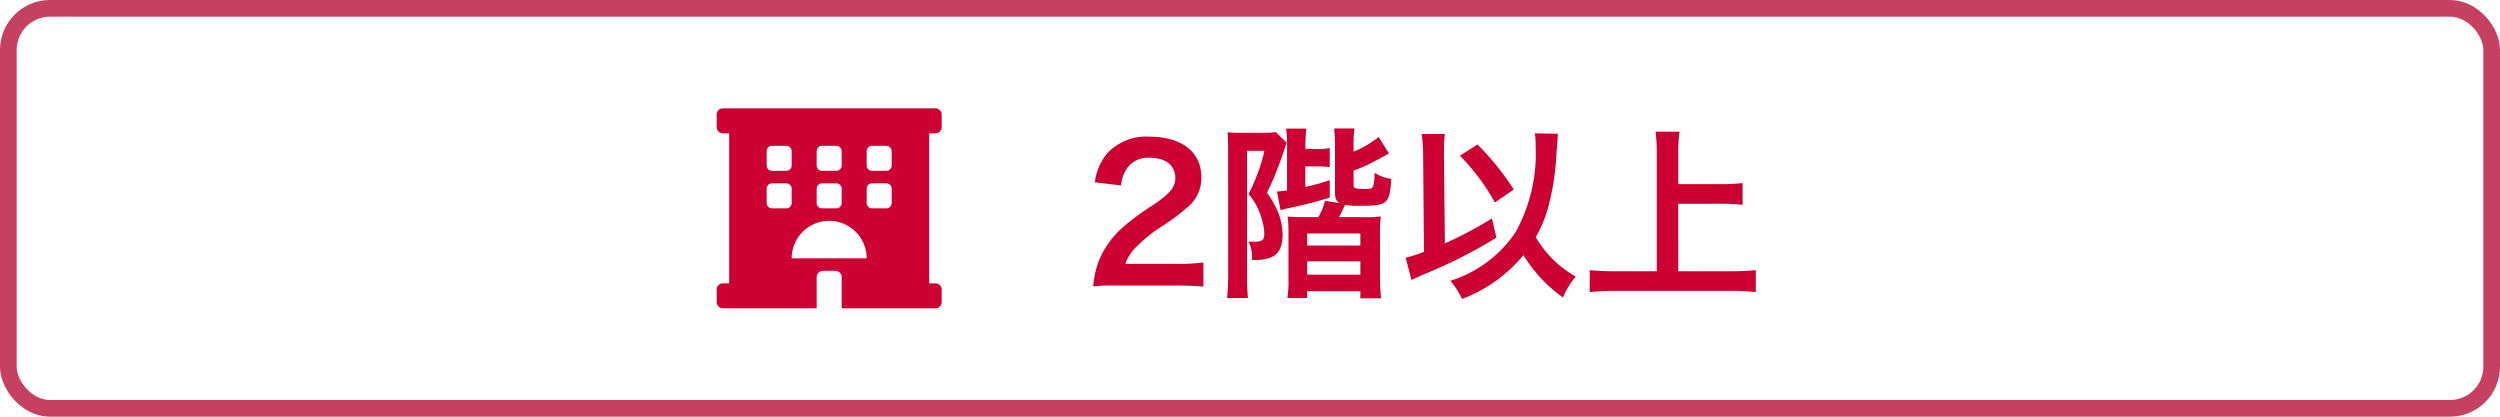 <svg xmlns="http://www.w3.org/2000/svg" width="150" height="25" viewBox="0 0 150 25">
  <!-- Font Awesome Free 5.15.1 by @fontawesome - https://fontawesome.com License - https://fontawesome.com/license/free (Icons: CC BY 4.0, Fonts: SIL OFL 1.1, Code: MIT License) -->
  <g id="_2階" data-name="2階" transform="translate(-2620 -2586)">
    <g id="長方形_3426" data-name="長方形 3426" transform="translate(2620 2586)" fill="none" stroke="#c54061" stroke-width="1">
      <rect width="150" height="25" rx="3" stroke="none"/>
      <rect x="0.5" y="0.5" width="149" height="24" rx="2.5" fill="none"/>
    </g>
    <path id="パス_901" data-name="パス 901" d="M5.544.132c.7,0,1.144.022,1.661.066V-1.254A11.558,11.558,0,0,1,5.6-1.166H2.519a2.652,2.652,0,0,1,.627-.99,9.623,9.623,0,0,1,1.309-1.1A13.771,13.771,0,0,0,6.3-4.609a2.233,2.233,0,0,0,.781-1.76C7.084-7.876,5.9-8.8,3.971-8.8a3.2,3.2,0,0,0-2.519.979,3.3,3.3,0,0,0-.759,1.76l1.573.187a2.091,2.091,0,0,1,.341-1.012A1.554,1.554,0,0,1,4-7.535c.935,0,1.518.462,1.518,1.21,0,.561-.308.924-1.32,1.617A15.148,15.148,0,0,0,2.387-3.377,5.429,5.429,0,0,0,.88-1.221,5.621,5.621,0,0,0,.594.187,10.138,10.138,0,0,1,2.013.132Zm6.677-5.709c-.3.044-.429.055-.605.066l.22,1.122c.154-.044.308-.088.462-.121a23.163,23.163,0,0,0,2.486-.638V-6.193a11.138,11.138,0,0,1-1.463.407V-7.018h.671a6.142,6.142,0,0,1,.792.044V-8.118a3.836,3.836,0,0,1-.8.055h-.66v-.1a9.988,9.988,0,0,1,.055-1.122h-1.21a8.566,8.566,0,0,1,.055,1.133Zm3.993-1.188A9.435,9.435,0,0,0,17.6-7.392c.451-.242.671-.363.737-.4l-.616-.99a5.823,5.823,0,0,1-1.507.88v-.4a6.342,6.342,0,0,1,.055-.99H15.048A10.085,10.085,0,0,1,15.1-8.2v2.728c0,.363.066.528.275.66L14.5-4.95a3.723,3.723,0,0,1-.4.979h-.715c-.6,0-.814-.011-1.122-.033a8.634,8.634,0,0,1,.044,1.056V-.231A6.246,6.246,0,0,1,12.243.88h1.188V.473h3.19V.9h1.243A11.08,11.08,0,0,1,17.8-.352V-2.86a9.345,9.345,0,0,1,.044-1.155,7.081,7.081,0,0,1-1.111.044h-1.4c.088-.154.143-.253.231-.44.033-.077.055-.121.066-.143l.077-.154a4.338,4.338,0,0,0,.9.055c.968,0,1.309-.055,1.507-.231.231-.209.319-.539.363-1.386a2.415,2.415,0,0,1-1-.363c-.011.528-.055.8-.132.88s-.187.088-.506.088c-.539,0-.627-.033-.627-.253ZM13.431-2.992h3.19v.726h-3.19Zm0,1.672h3.19v.8h-3.19ZM8.69-.638A13.392,13.392,0,0,1,8.624.88H9.878a12.968,12.968,0,0,1-.055-1.5V-7.953h1.045a11.251,11.251,0,0,1-.957,2.6,3.746,3.746,0,0,1,.77,1.408A3.488,3.488,0,0,1,10.857-3c0,.407-.121.506-.616.506a2.621,2.621,0,0,1-.33-.022,2.275,2.275,0,0,1,.209,1.111h.154A2.34,2.34,0,0,0,11.352-1.6c.407-.209.605-.649.605-1.353A3.984,3.984,0,0,0,11.7-4.235a5.876,5.876,0,0,0-.682-1.2c.275-.572.407-.858.561-1.265.176-.44.44-1.166.495-1.364a1.768,1.768,0,0,1,.132-.363l-.66-.649a4.9,4.9,0,0,1-.825.044h-1.2a7.61,7.61,0,0,1-.869-.033c.022.2.033.539.033,1.111ZM27.093-9a4.492,4.492,0,0,1,.044.726,9.765,9.765,0,0,1-1.188,5.181A7.32,7.32,0,0,1,22.022-.154a5.043,5.043,0,0,1,.7,1.089,8.762,8.762,0,0,0,3.685-2.629A8.574,8.574,0,0,0,28.776.847a4.839,4.839,0,0,1,.77-1.254,6.35,6.35,0,0,1-2.4-2.365,7.873,7.873,0,0,0,.693-1.606,14.766,14.766,0,0,0,.528-3.069c.1-1.408.1-1.408.11-1.529ZM20.438-1.892a7.191,7.191,0,0,1-1.1.352L19.69-.2c.275-.132.352-.165.77-.352a29.44,29.44,0,0,0,4.323-2.189l-.264-1.155a22.989,22.989,0,0,1-2.827,1.5l-.055-5.247v-.242a9.714,9.714,0,0,1,.055-1.078H20.3a10.063,10.063,0,0,1,.088,1.309Zm2.156-5.764a12.71,12.71,0,0,1,2.1,2.805l1.133-.781a16.461,16.461,0,0,0-2.178-2.7Zm13.1,2.882H38.28a11.485,11.485,0,0,1,1.276.066V-6.017a11.2,11.2,0,0,1-1.276.066H35.695V-7.832A8.876,8.876,0,0,1,35.772-9.1H34.331a9.416,9.416,0,0,1,.077,1.265V-.726H31.9a14.515,14.515,0,0,1-1.518-.066V.528A13.75,13.75,0,0,1,31.9.451h6.985a12,12,0,0,1,1.463.077V-.792a14.127,14.127,0,0,1-1.485.066H35.695Z" transform="translate(2685 2603)" fill="#c03"/>
    <path id="f104" d="M13.125-9a.375.375,0,0,0,.375-.375v-.75a.375.375,0,0,0-.375-.375H.375A.375.375,0,0,0,0-10.125v.75A.375.375,0,0,0,.375-9H.75V0H.375A.375.375,0,0,0,0,.375v.75A.375.375,0,0,0,.375,1.5H6V-.375A.376.376,0,0,1,6.375-.75h.75A.376.376,0,0,1,7.5-.375V1.5h5.625a.375.375,0,0,0,.375-.375V.375A.375.375,0,0,0,13.125,0H12.75V-9ZM6-7.95a.323.323,0,0,1,.3-.3h.9a.323.323,0,0,1,.3.3v.9a.323.323,0,0,1-.3.3H6.3a.323.323,0,0,1-.3-.3ZM6-5.7A.323.323,0,0,1,6.3-6h.9a.323.323,0,0,1,.3.3v.9a.323.323,0,0,1-.3.3H6.3A.323.323,0,0,1,6-4.8ZM3-7.95a.323.323,0,0,1,.3-.3h.9a.323.323,0,0,1,.3.3v.9a.323.323,0,0,1-.3.3H3.3a.323.323,0,0,1-.3-.3ZM4.2-4.5H3.3A.323.323,0,0,1,3-4.8v-.9A.323.323,0,0,1,3.3-6h.9a.323.323,0,0,1,.3.3v.9A.323.323,0,0,1,4.2-4.5Zm.3,3A2.25,2.25,0,0,1,6.75-3.75,2.25,2.25,0,0,1,9-1.5Zm6-3.3a.323.323,0,0,1-.3.3H9.3A.323.323,0,0,1,9-4.8v-.9A.323.323,0,0,1,9.3-6h.9a.323.323,0,0,1,.3.3Zm0-2.25a.323.323,0,0,1-.3.3H9.3a.323.323,0,0,1-.3-.3v-.9a.323.323,0,0,1,.3-.3h.9a.323.323,0,0,1,.3.3Z" transform="translate(2663 2603)" fill="#c03"/>
  </g>
</svg>
